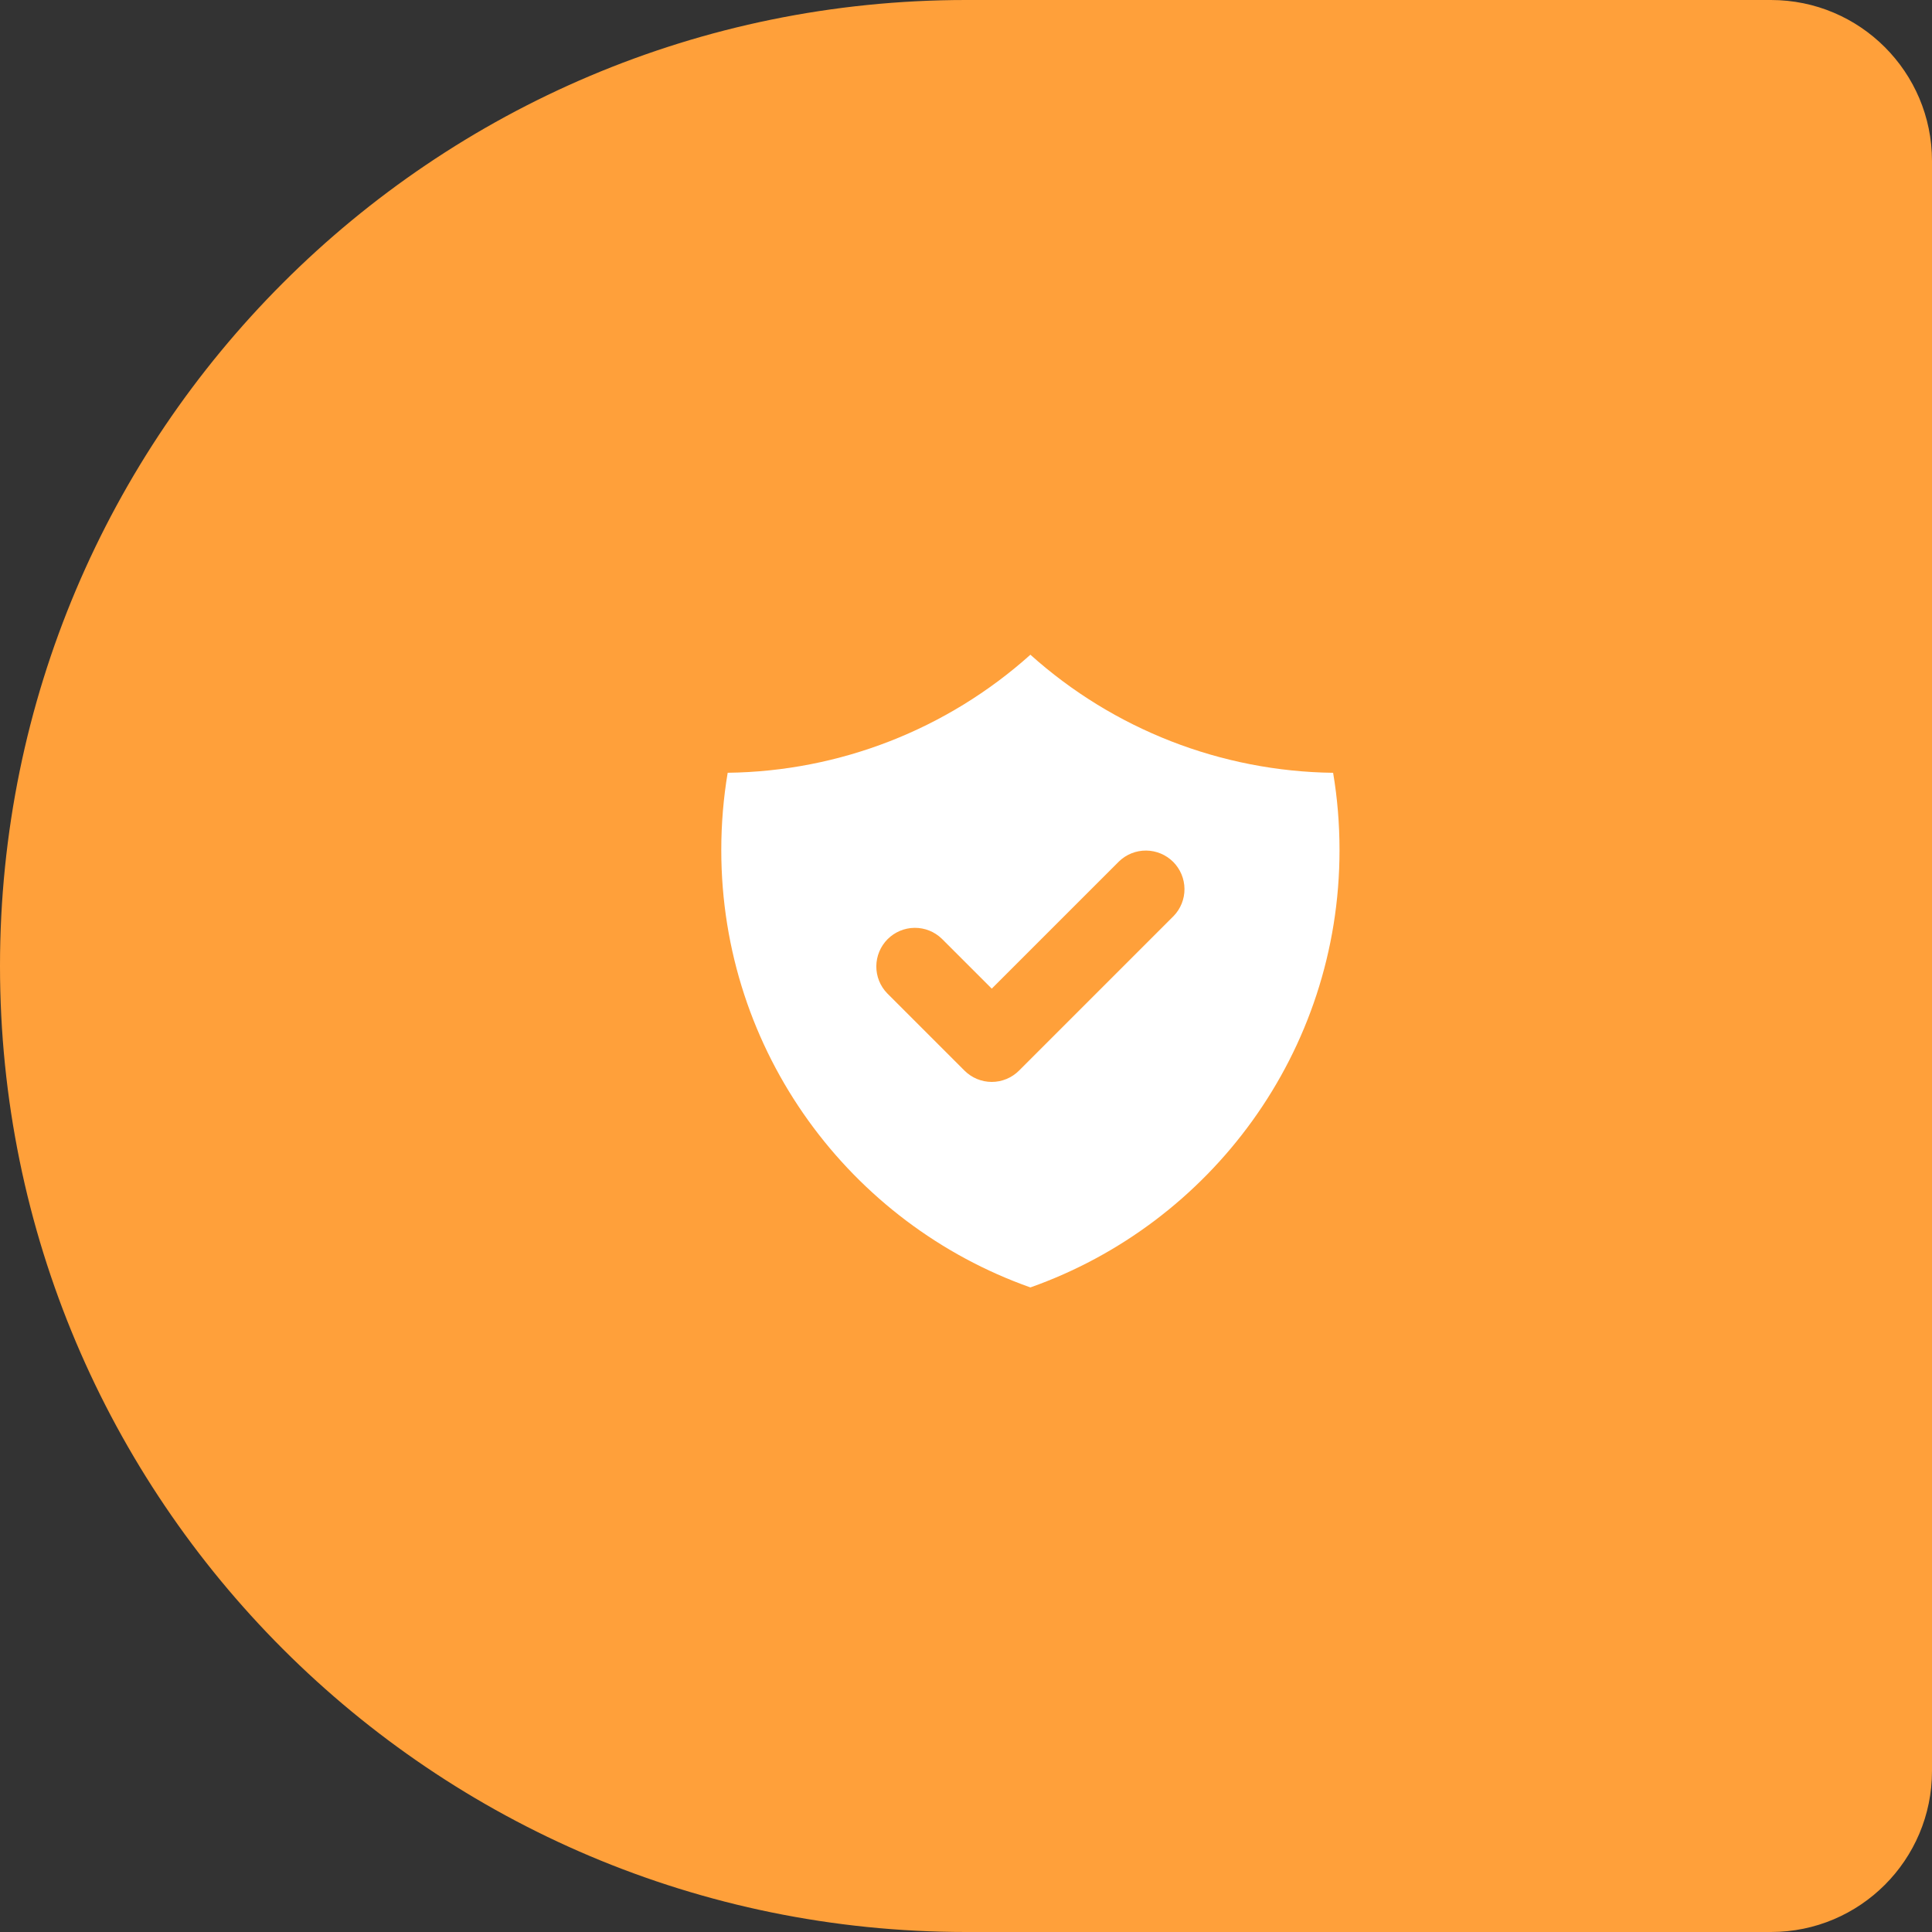<?xml version="1.0" encoding="UTF-8"?> <svg xmlns="http://www.w3.org/2000/svg" width="60" height="60" viewBox="0 0 60 60" fill="none"><rect x="0" y="0" width="60" height="60" fill="#333333" stroke="none"/> <path d="M0 30C0 13.431 13.431 0 30 0H55C57.761 0 60 2.239 60 5V55C60 57.761 57.761 60 55 60H30C13.431 60 0 46.569 0 30V30Z" fill="#FFA03A"></path> <path fill-rule="evenodd" clip-rule="evenodd" d="M22.599 23.999C26.073 23.956 29.414 22.653 32 20.333C34.586 22.653 37.926 23.956 41.401 24C41.533 24.78 41.6 25.584 41.6 26.401C41.6 32.671 37.592 38.005 32 39.982C26.408 38.004 22.4 32.67 22.4 26.4C22.4 25.582 22.468 24.78 22.599 23.999V23.999ZM36.448 28.448C36.667 28.222 36.788 27.919 36.785 27.604C36.782 27.29 36.656 26.989 36.434 26.766C36.211 26.544 35.91 26.418 35.596 26.415C35.281 26.412 34.978 26.533 34.752 26.752L30.8 30.703L29.248 29.152C29.022 28.933 28.719 28.812 28.404 28.815C28.09 28.817 27.789 28.944 27.566 29.166C27.344 29.389 27.218 29.69 27.215 30.004C27.212 30.319 27.333 30.622 27.552 30.848L29.952 33.248C30.177 33.473 30.482 33.6 30.8 33.6C31.118 33.6 31.423 33.473 31.648 33.248L36.448 28.448V28.448Z" fill="white"></path> </svg> 